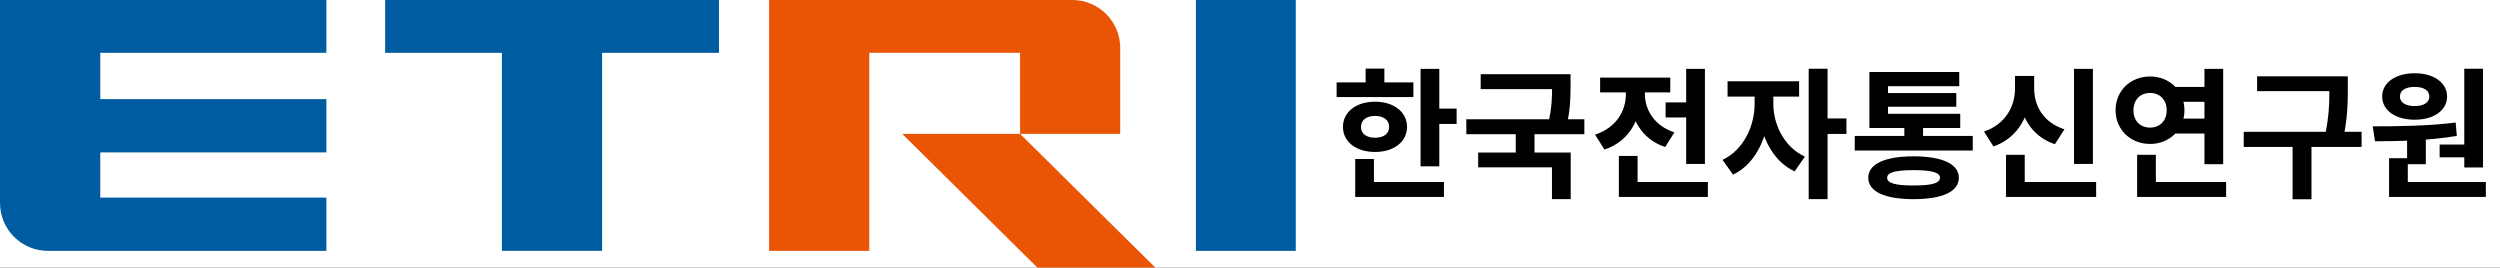 <svg width="355" height="38" viewBox="0 0 355 38" fill="none" xmlns="http://www.w3.org/2000/svg">
<rect x="0" y="0" width="355" height="38" fill="#333333" stroke="none"/>
<g style="mix-blend-mode:darken" clip-path="url(#clip0_351_2405)">
<rect width="355" height="38" fill="white"/>
<g clip-path="url(#clip1_351_2405)">
<path d="M184 0H169.817V35.619H184V0Z" fill="#005CA1"/>
<path d="M54.692 0V7.502H71.273V35.619H85.494V7.502H102.094V0H54.692Z" fill="#005CA1"/>
<path d="M46.345 7.502V-0.057H0V28.817C0 29.71 0.176 30.595 0.518 31.42C0.859 32.245 1.36 32.995 1.991 33.627C2.623 34.258 3.372 34.76 4.197 35.101C5.022 35.443 5.906 35.619 6.799 35.619H46.345V28.061H14.24V21.636H46.345V14.078H14.24V7.502H46.345Z" fill="#005CA1"/>
<path d="M144.851 19.009H128.118L147.306 38H164.057L144.851 19.009Z" fill="#E95504"/>
<path d="M152.273 0H109.214V35.619H123.435V7.502H144.851V19.009H159.071V6.803C159.071 4.998 158.355 3.268 157.08 1.992C155.805 0.717 154.076 0 152.273 0Z" fill="#E95504"/>
</g>
<g style="mix-blend-mode:darken">
<path d="M201.72 9.78H204.38V23.62H201.72V9.78ZM203.62 15.42H206.84V17.6H203.62V15.42ZM189.8 11.7H200.7V13.78H189.8V11.7ZM195.26 14.44C197.92 14.44 199.8 15.9 199.8 18.02C199.8 20.14 197.92 21.58 195.26 21.58C192.58 21.58 190.7 20.14 190.7 18.02C190.7 15.9 192.58 14.44 195.26 14.44ZM195.26 16.46C194.08 16.46 193.26 17.02 193.26 18.02C193.26 19.02 194.08 19.56 195.26 19.56C196.44 19.56 197.26 19.02 197.26 18.02C197.26 17.02 196.44 16.46 195.26 16.46ZM193.92 9.74H196.58V12.72H193.92V9.74ZM192.44 25.84H205.04V27.96H192.44V25.84ZM192.44 22.58H195.1V26.76H192.44V22.58ZM210.258 10.54H221.998V12.66H210.258V10.54ZM208.218 16.94H224.978V19.06H208.218V16.94ZM215.238 18.44H217.898V22.32H215.238V18.44ZM220.398 10.54H223.018V12.02C223.018 13.62 223.018 15.48 222.438 17.92L219.818 17.66C220.398 15.28 220.398 13.58 220.398 12.02V10.54ZM209.898 21.66H223.038V28.28H220.378V23.76H209.898V21.66ZM236.517 14.54H240.837V16.68H236.517V14.54ZM239.437 9.78H242.097V23.28H239.437V9.78ZM229.877 25.84H242.517V27.96H229.877V25.84ZM229.877 22.14H232.537V27.1H229.877V22.14ZM230.877 12.2H233.037V13.36C233.037 16.84 231.397 20.06 227.837 21.24L226.497 19.12C229.557 18.12 230.877 15.7 230.877 13.36V12.2ZM231.437 12.2H233.577V13.36C233.577 15.52 234.837 17.82 237.757 18.8L236.457 20.88C233.017 19.74 231.437 16.66 231.437 13.36V12.2ZM227.217 11.02H237.177V13.12H227.217V11.02ZM249.155 12.68H251.255V14.76C251.255 18.94 249.495 23.2 246.095 24.8L244.595 22.7C247.655 21.26 249.155 17.8 249.155 14.76V12.68ZM249.715 12.68H251.815V14.76C251.815 17.56 253.255 20.84 256.295 22.24L254.835 24.34C251.435 22.76 249.715 18.7 249.715 14.76V12.68ZM245.315 11.54H255.475V13.72H245.315V11.54ZM256.835 9.76H259.515V28.28H256.835V9.76ZM258.915 16.82H262.195V19.02H258.915V16.82ZM263.374 19.3H280.134V21.38H263.374V19.3ZM270.414 17.32H273.074V20.06H270.414V17.32ZM265.454 16.16H278.354V18.18H265.454V16.16ZM265.454 10.22H278.214V12.24H268.094V17.3H265.454V10.22ZM267.354 13.22H277.794V15.16H267.354V13.22ZM271.734 22.2C275.794 22.2 278.154 23.28 278.154 25.24C278.154 27.22 275.794 28.28 271.734 28.28C267.654 28.28 265.294 27.22 265.294 25.24C265.294 23.28 267.654 22.2 271.734 22.2ZM271.734 24.16C269.154 24.16 267.974 24.48 267.974 25.24C267.974 26.02 269.154 26.34 271.734 26.34C274.294 26.34 275.474 26.02 275.474 25.24C275.474 24.48 274.294 24.16 271.734 24.16ZM294.512 9.78H297.192V23.28H294.512V9.78ZM284.852 25.84H297.652V27.96H284.852V25.84ZM284.852 21.98H287.512V26.94H284.852V21.98ZM286.132 10.78H288.332V12.58C288.332 16.2 286.672 19.54 283.072 20.8L281.732 18.68C284.832 17.62 286.132 15.04 286.132 12.58V10.78ZM286.672 10.78H288.852V12.58C288.852 15 290.112 17.38 293.152 18.36L291.792 20.48C288.292 19.3 286.672 16.16 286.672 12.58V10.78ZM308.571 12.34H314.011V14.46H308.571V12.34ZM308.571 16.84H314.011V18.96H308.571V16.84ZM313.031 9.78H315.691V23.32H313.031V9.78ZM303.471 25.84H316.111V27.96H303.471V25.84ZM303.471 21.98H306.131V26.94H303.471V21.98ZM305.311 10.86C308.051 10.86 310.191 12.86 310.191 15.66C310.191 18.42 308.051 20.44 305.311 20.44C302.551 20.44 300.411 18.42 300.411 15.66C300.411 12.86 302.551 10.86 305.311 10.86ZM305.311 13.2C303.951 13.2 302.951 14.12 302.951 15.66C302.951 17.2 303.951 18.12 305.311 18.12C306.651 18.12 307.671 17.2 307.671 15.66C307.671 14.12 306.651 13.2 305.311 13.2ZM320.509 10.84H332.129V12.94H320.509V10.84ZM318.609 18.72H335.349V20.86H318.609V18.72ZM325.549 20.22H328.229V28.3H325.549V20.22ZM330.769 10.84H333.389V12.48C333.389 14.48 333.389 16.72 332.669 20L330.049 19.7C330.769 16.6 330.769 14.4 330.769 12.48V10.84ZM341.808 19.26H344.468V23.32H341.808V19.26ZM349.928 9.76H352.588V23.78H349.928V9.76ZM339.248 25.84H352.988V27.96H339.248V25.84ZM339.248 22.46H341.908V26.4H339.248V22.46ZM337.248 20.06L336.928 17.94C340.308 17.94 344.828 17.9 348.708 17.4L348.868 19.3C344.928 19.96 340.588 20.06 337.248 20.06ZM346.428 20.52H350.508V22.34H346.428V20.52ZM342.888 10.4C345.588 10.4 347.487 11.74 347.487 13.7C347.487 15.68 345.588 17 342.888 17C340.168 17 338.268 15.68 338.268 13.7C338.268 11.74 340.168 10.4 342.888 10.4ZM342.888 12.34C341.648 12.34 340.788 12.8 340.788 13.7C340.788 14.6 341.648 15.06 342.888 15.06C344.108 15.06 344.968 14.6 344.968 13.7C344.968 12.8 344.108 12.34 342.888 12.34Z" fill="black"/>
</g>
</g>
<defs>
<clipPath id="clip0_351_2405">
<rect width="355" height="38" fill="white"/>
</clipPath>
<clipPath id="clip1_351_2405">
<rect width="184" height="38" fill="white"/>
</clipPath>
</defs>
</svg>
